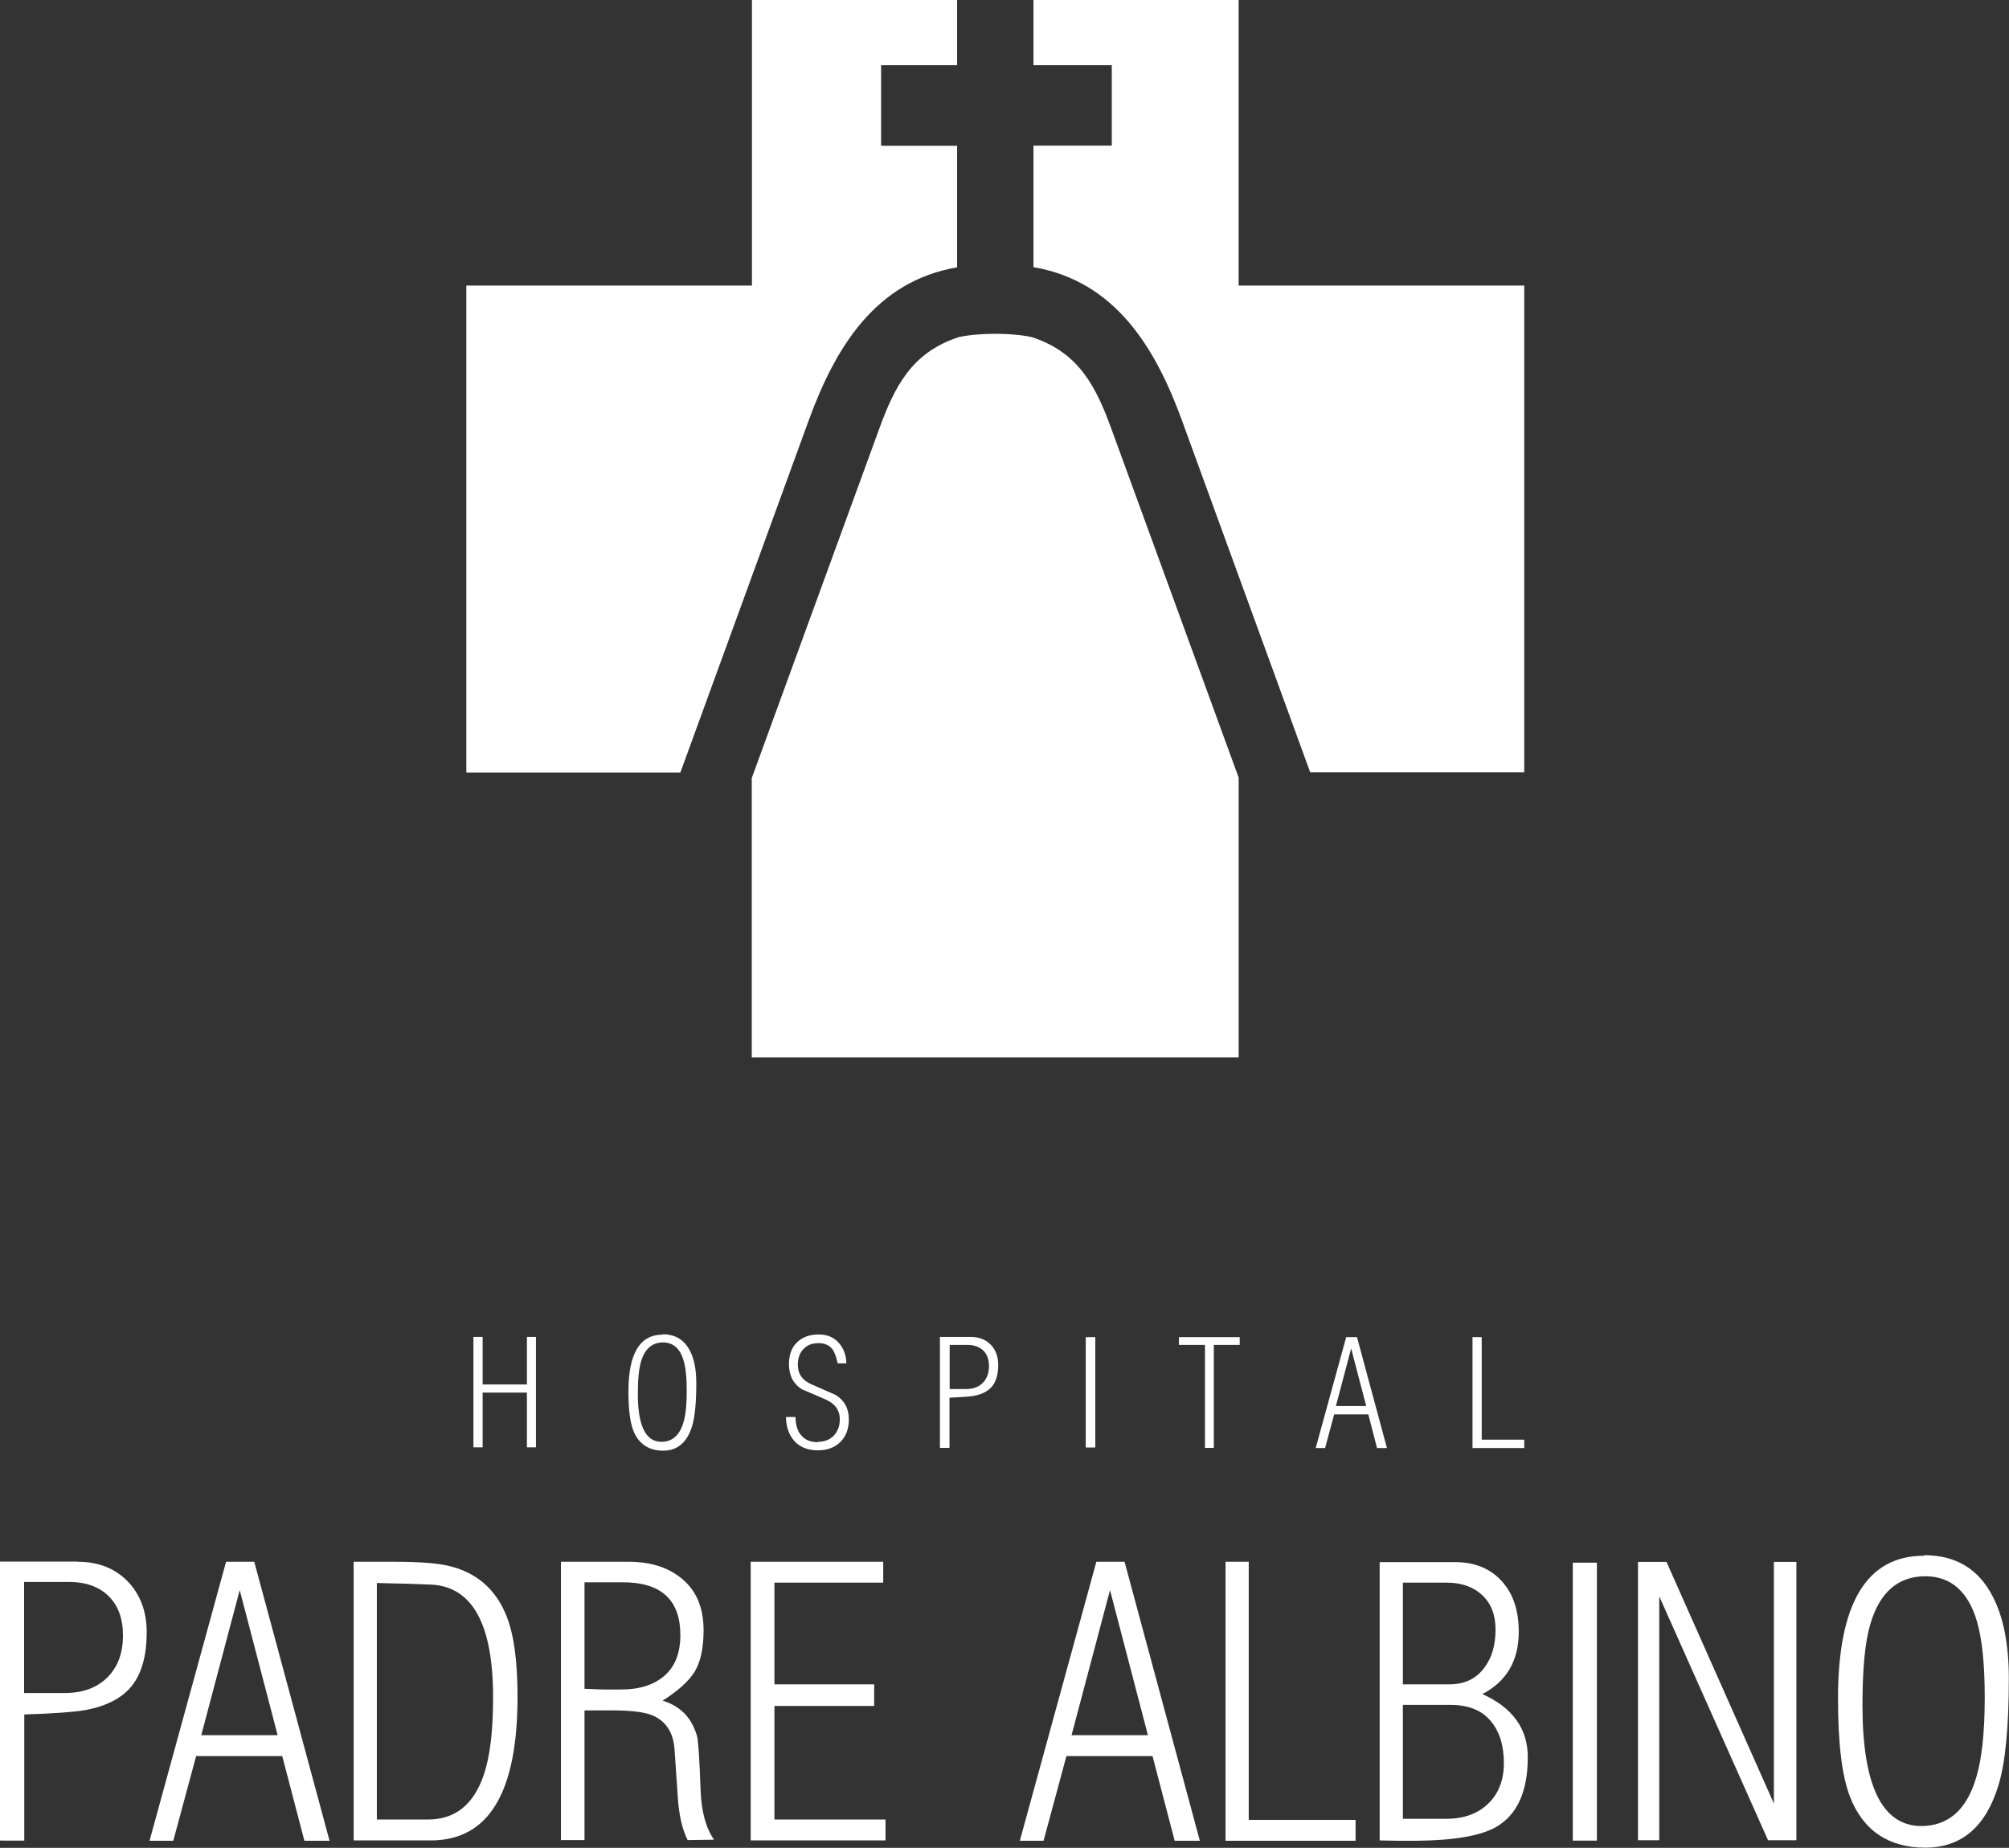 <?xml version="1.0" encoding="UTF-8"?> <svg xmlns="http://www.w3.org/2000/svg" viewBox="0 0 113.39 104.31"><rect x="0" y="0" width="113.39" height="104.31" fill="#333333" stroke="none"/> <defs> <style>.d{fill:#fff;fill-rule:evenodd;}</style> </defs> <g id="a"></g> <g id="b"> <g id="c"> <path class="d" d="M58.32,0h11.59V16.12h16.12v27.48h-12.08l-7.23-19.84c-1.52-4.18-3.8-7.89-8.39-8.68v-6.86h4.42V3.68h-4.42V0Zm-15.89,0h11.59V3.68h-4.29v4.55h4.29v6.86c-4.6,.79-6.87,4.5-8.39,8.68l-7.23,19.84h-12.08V16.12h16.12V0ZM108.42,103.08c1.53,0,2.57-.9,3.11-2.71,.33-1.07,.49-2.59,.49-4.56,0-1.87-.15-3.3-.44-4.29-.5-1.69-1.48-2.54-2.91-2.54-1.54,0-2.58,.9-3.11,2.71-.3,1.01-.44,2.54-.44,4.58,0,4.54,1.11,6.81,3.34,6.81h-.02Zm.18-15.29c1.77,0,3.05,.76,3.85,2.29,.62,1.17,.93,2.72,.93,4.65,0,2.74-.19,4.75-.58,6.03-.71,2.36-2.09,3.54-4.14,3.54s-3.51-.96-4.25-2.89c-.45-1.16-.67-3-.67-5.54,0-5.37,1.62-8.05,4.85-8.05v-.02Zm-14.54,.38l6.06,13.64v-13.64h1.27v15.71h-1.6l-6.14-13.77v13.77h-1.2v-15.71h1.62Zm-3.93,.04v15.69h-1.36v-15.69h1.36Zm-5.72,3.78c0-.83-.25-1.48-.76-1.95-.5-.47-1.17-.7-2-.7h-2.47v5.74h2.63c.85,0,1.5-.31,1.96-.93,.43-.56,.64-1.28,.64-2.16Zm.47,7.54c0-1.01-.25-1.81-.76-2.4-.5-.59-1.25-.89-2.25-.89h-2.69v6.43h2.45c.98,0,1.77-.28,2.36-.85,.59-.56,.89-1.33,.89-2.29Zm-2.76-11.35c1.14,0,2.04,.38,2.69,1.13,.61,.7,.91,1.63,.91,2.8,0,1.63-.68,2.8-2.05,3.52,1.71,.77,2.56,1.96,2.56,3.56,0,1.96-.61,3.28-1.82,3.96-.88,.49-2.37,.74-4.47,.76h-1.02l-1.05-.02v-15.71h4.25Zm-11.64-.02v14.57h6.03v1.18h-7.34v-15.75h1.31Zm-7.83,1.6l-2.17,8.19h4.31l-2.14-8.19Zm.82-1.6l4.25,15.75h-1.42l-1.25-4.78h-4.86l-1.29,4.78h-1.34l4.32-15.75h1.58Zm-13.62,0v1.18h-6.14v5.74h5.63v1.22h-5.63v6.41h6.27v1.18h-7.61v-15.73h7.48Zm-14.77,7.21c1.02,0,1.83-.26,2.43-.78,.59-.52,.89-1.28,.89-2.29,0-1.99-1.08-2.98-3.25-2.98h-2.16v6.01c.62,.03,.98,.04,1.07,.04h1.02Zm.4-7.21c1.26,0,2.28,.33,3.06,1,.78,.67,1.17,1.62,1.17,2.87,0,1.01-.17,1.78-.5,2.33-.33,.54-.94,1.09-1.81,1.64,1.01,.31,1.65,.98,1.94,2,.07,.27,.14,1.27,.2,3,.04,1.25,.3,2.19,.76,2.85l-1.49,.02c-.31-.61-.5-1.45-.56-2.51-.03-.49-.09-1.36-.18-2.63-.07-.92-.47-1.54-1.18-1.87-.45-.21-1.23-.31-2.36-.31h-1.54v7.32h-1.33v-15.71h3.83Zm-7.65,7.65c0-4.12-1.16-6.24-3.49-6.36-.59-.03-1.62-.06-3.07-.09v13.35h2.89c1.53,0,2.57-.84,3.14-2.51,.36-1.04,.53-2.5,.53-4.38Zm-5.67-7.65c1.41,0,2.45,.07,3.11,.22,1.6,.36,2.71,1.31,3.32,2.85,.42,1.05,.62,2.57,.62,4.56,0,5.4-1.63,8.1-4.89,8.1h-4.36v-15.73h2.2Zm-8.63,1.6l-2.17,8.19h4.31l-2.14-8.19Zm.82-1.6l4.25,15.75h-1.42l-1.25-4.78h-4.86l-1.29,4.78h-1.34l4.32-15.75h1.58Zm-7.41,4.16c0-.95-.27-1.69-.81-2.22-.54-.53-1.28-.8-2.23-.8H1.36v6.27H3.66c1,0,1.8-.29,2.39-.87,.59-.58,.89-1.37,.89-2.38Zm-2.56-4.16c1.17,0,2.11,.37,2.83,1.11,.71,.74,1.07,1.7,1.07,2.87,0,1.29-.27,2.29-.82,3-.55,.71-1.45,1.18-2.69,1.4-.58,.1-1.71,.19-3.4,.24v7.12H0v-15.75H4.38Zm79.25-12.68v5.79h2.4v.47h-2.92v-6.26h.52Zm-7.37,.64l-.86,3.25h1.71l-.85-3.25Zm.33-.64l1.69,6.26h-.56l-.49-1.9h-1.93l-.51,1.9h-.53l1.72-6.26h.63Zm-6.62,0v.44h-1.46v5.81h-.5v-5.81h-1.47v-.44h3.43Zm-8.15,0v6.23h-.54v-6.23h.54Zm-6,1.64c0-.38-.11-.67-.32-.88-.22-.21-.51-.32-.89-.32h-1.01v2.49h.92c.4,0,.72-.11,.95-.35,.23-.23,.35-.55,.35-.95Zm-1.02-1.65c.47,0,.84,.15,1.12,.44,.28,.29,.42,.67,.42,1.14,0,.51-.11,.91-.33,1.19-.22,.28-.57,.47-1.07,.56-.23,.04-.68,.07-1.35,.1v2.83h-.54v-6.26h1.74Zm-8.64,5.92c.38,0,.68-.12,.9-.35,.22-.24,.34-.54,.34-.92,0-.5-.25-.86-.74-1.09-.23-.11-.69-.31-1.39-.6-.5-.31-.74-.79-.74-1.43,0-.52,.15-.93,.45-1.22,.3-.3,.71-.45,1.23-.45,.47,0,.84,.15,1.12,.46s.43,.7,.44,1.17h-.49c-.09-.4-.19-.67-.31-.81-.17-.22-.43-.33-.77-.33-.37,0-.65,.11-.86,.34-.21,.22-.31,.52-.31,.88,0,.51,.25,.87,.74,1.09l1.39,.61c.5,.31,.75,.77,.75,1.38,0,.54-.16,.96-.48,1.28-.32,.32-.75,.47-1.29,.47s-1-.18-1.31-.53c-.3-.34-.46-.79-.47-1.35h.54c0,.42,.1,.76,.3,1.01,.22,.27,.53,.41,.95,.41Zm-8.83,0c.61,0,1.02-.36,1.24-1.08,.13-.42,.19-1.03,.19-1.81,0-.74-.06-1.31-.18-1.71-.2-.67-.59-1.01-1.16-1.01-.61,0-1.03,.36-1.24,1.08-.12,.4-.18,1.01-.18,1.82,0,1.8,.44,2.71,1.33,2.71h0Zm.07-6.07c.7,0,1.21,.3,1.53,.91,.25,.47,.37,1.08,.37,1.85,0,1.09-.08,1.89-.23,2.4-.28,.94-.83,1.41-1.64,1.41s-1.39-.38-1.69-1.15c-.18-.46-.27-1.19-.27-2.2,0-2.13,.64-3.2,1.93-3.2h0Zm-10.16,.15v2.68h2.5v-2.68h.51v6.23h-.51v-3.09h-2.5v3.09h-.52v-6.23h.52Zm42.67-31.55v15.77h-27.48v-15.77l7.17-19.65c.88-2.42,1.83-4.36,4.51-5.24,1.16-.25,2.97-.25,4.13,0,2.68,.88,3.63,2.82,4.51,5.24l7.17,19.65Z"></path> </g> </g> </svg> 